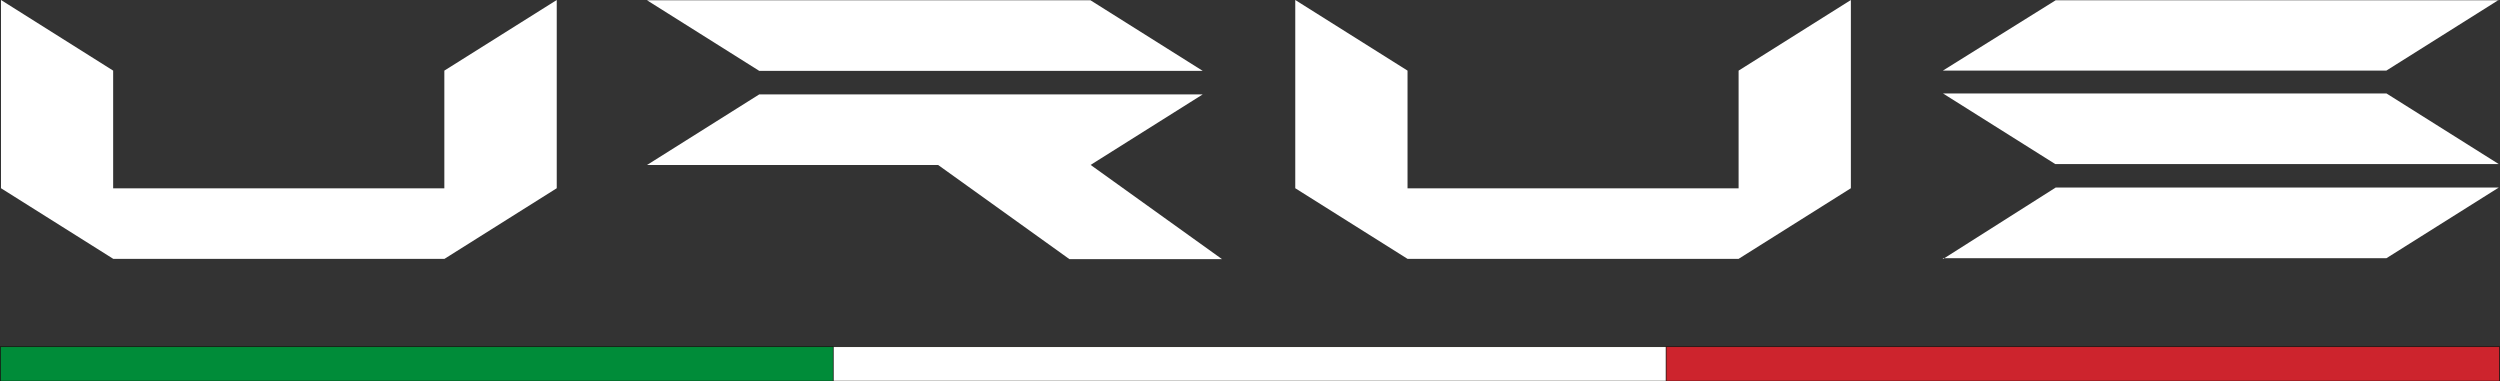 <svg xmlns="http://www.w3.org/2000/svg" id="Layer_1" viewBox="0 0 187.271 28.576"><rect x="0" y="0" width="187.271" height="28.576" fill="#333333" stroke="none"/><defs><style>.cls-1{fill:none;stroke:#12110c;stroke-miterlimit:10;stroke-width:.051px;}.cls-2{fill:#cd242d;}.cls-2,.cls-3,.cls-4{stroke-width:0px;}.cls-3{fill:#fff;}.cls-4{fill:#008c39;}</style></defs><path class="cls-3" d="M33.285,5.29v8.82H8.476V5.29L.075,0v14.1l8.41,5.29h24.81l8.41-5.29V0l-8.42,5.29"></path><path class="cls-3" d="M130.236,5.29v8.82h-24.8V5.29l-8.41-5.29v14.1l8.41,5.29h24.8l8.41-5.29V0l-8.41,5.29"></path><path class="cls-3" d="M81.686,12.36l8.41-5.29h-33.22l-8.41,5.29h21.81l9.83,7.05h11.43l-9.83-7.05"></path><path class="cls-3" d="M81.686.02h-33.22l8.41,5.29h33.22L81.686.02"></path><path class="cls-3" d="M187.206.02h-33.22l-8.45,5.27h33.22l8.41-5.29M145.546,7l8.41,5.29h33.22l-8.41-5.29h-33.22ZM145.546,19.34h33.22l8.41-5.29h-33.19l-8.45,5.36"></path><rect class="cls-4" x=".025" y="25.97" width="62.44" height="2.58"></rect><rect class="cls-1" x=".025" y="25.97" width="62.44" height="2.58"></rect><rect class="cls-3" x="62.416" y="25.97" width="62.44" height="2.58"></rect><rect class="cls-1" x="62.416" y="25.97" width="62.44" height="2.58"></rect><rect class="cls-2" x="124.805" y="25.97" width="62.44" height="2.58"></rect><rect class="cls-1" x="124.805" y="25.97" width="62.44" height="2.58"></rect></svg>